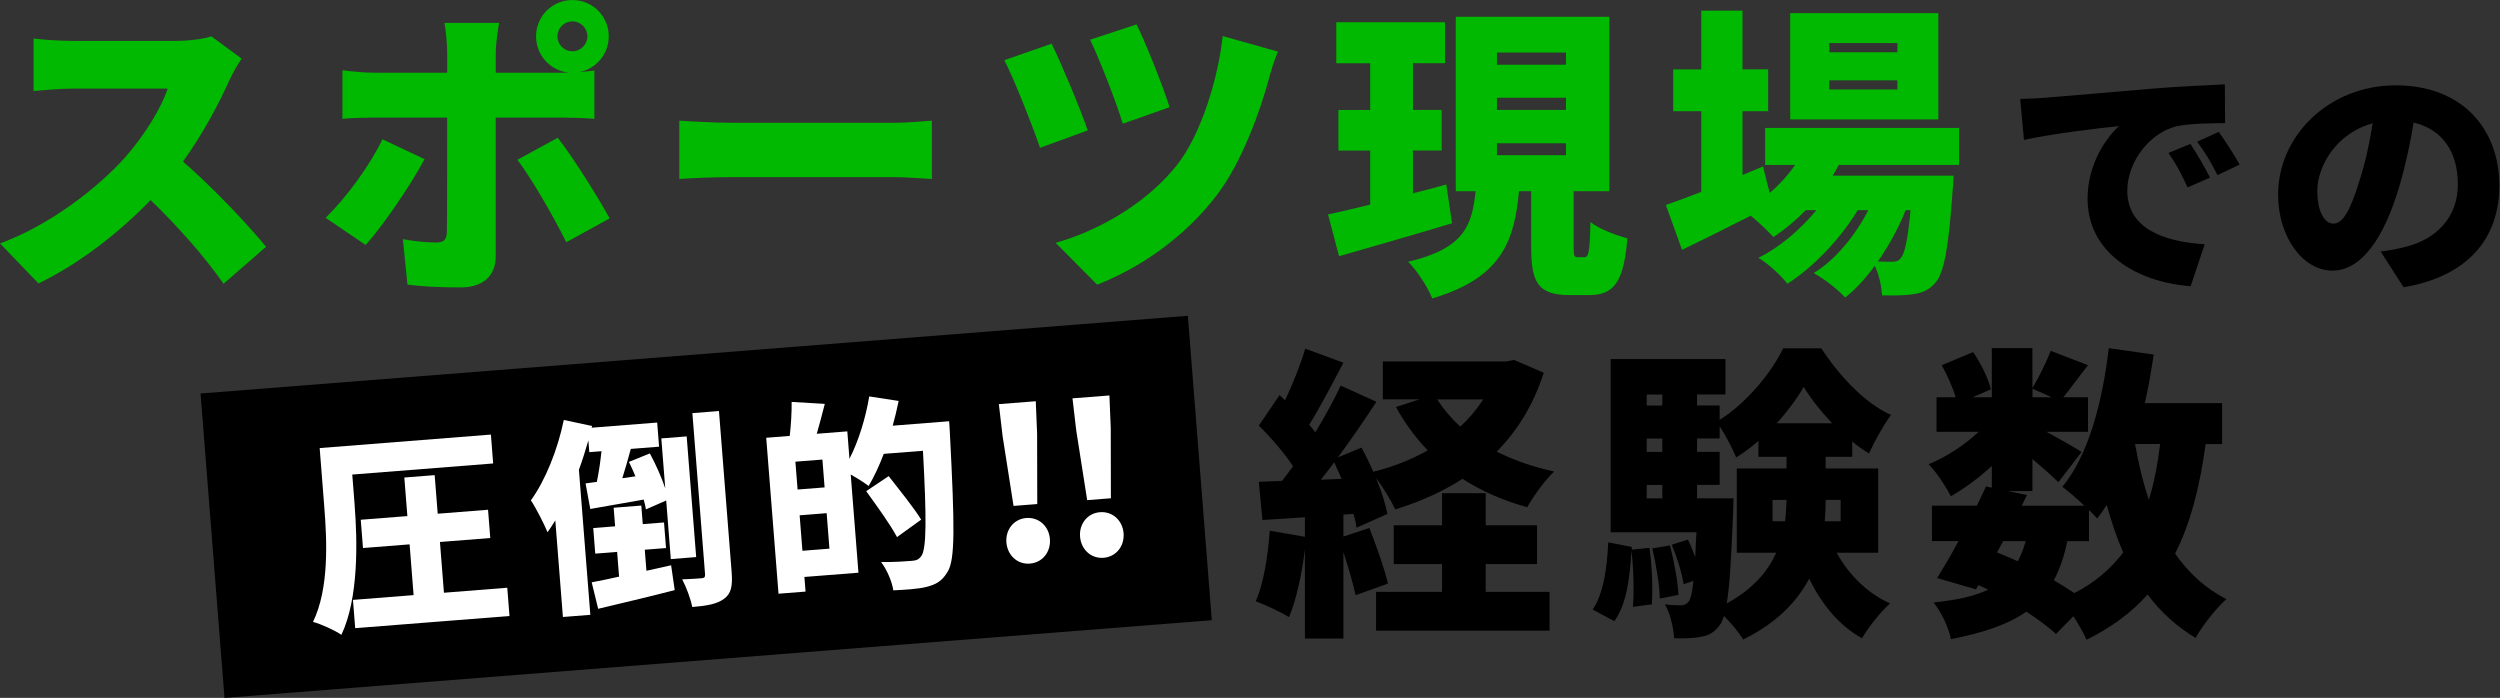 <?xml version="1.0" encoding="UTF-8"?><svg id="_レイヤー_1" xmlns="http://www.w3.org/2000/svg" width="895" height="249.83" viewBox="0 0 895 249.83"><rect x="0" y="0" width="895" height="249.83" fill="#333333" stroke="none"/><defs><style>.cls-1{fill:#00b900;}.cls-1,.cls-2,.cls-3{stroke-width:0px;}.cls-2{fill:#000;}.cls-3{fill:#fff;}</style></defs><path class="cls-1" d="M86.49,20.99c-.98,1.42-3.28,5.25-4.48,7.98-3.61,8.09-9.4,19.03-16.51,28.87,10.61,9.18,23.73,23.07,29.74,30.51l-15.2,13.23c-7-9.95-16.29-20.45-26.13-29.96-11.48,11.92-25.81,22.96-40.13,29.85L0,87.15c17.71-6.45,34.99-19.9,44.72-30.73,7.11-8.09,13.01-17.71,15.31-24.71H26.02c-4.92,0-10.93.66-14,.87V13.78c3.83.55,10.83.87,14,.87h36.52c5.47,0,10.61-.77,13.12-1.64l10.83,7.98Z"/><path class="cls-1" d="M151.99,56.97c-5.25,9.84-15.31,24.38-21.1,30.73l-14.32-9.73c7.33-7.11,15.75-18.59,20.34-28.1l15.09,7.11ZM177.47,42.1v49.64c0,6.67-4.15,11.15-12.57,11.15-6.56,0-12.9-.22-19.03-.98l-1.64-16.29c4.59.87,9.29,1.2,11.92,1.2s3.72-.87,3.83-3.72c.11-3.06.11-35.21.11-41h-26.24c-3.28,0-8.09.11-11.26.44v-17.39c3.39.44,7.87.88,11.26.88h26.24v-7.33c0-3.06-.55-8.42-.98-10.5h19.57c-.33,1.53-1.2,7.65-1.2,10.61v7.22h26.24c-6.67-.66-11.81-6.23-11.81-13.01,0-7.22,5.8-13.01,13.01-13.01s13.01,5.79,13.01,13.01c0,6.34-4.48,11.59-10.5,12.79,2.08-.22,3.94-.33,5.36-.55v17.28c-3.72-.33-8.53-.44-11.7-.44h-23.62ZM199.67,49.31c5.47,7,14.21,20.89,18.59,28.87l-15.53,8.53c-4.92-9.84-12.47-22.85-17.5-29.52l14.43-7.87ZM204.92,18.37c2.95,0,5.36-2.41,5.36-5.36s-2.41-5.36-5.36-5.36-5.36,2.41-5.36,5.36,2.41,5.36,5.36,5.36Z"/><path class="cls-1" d="M243.19,43.19c4.37.33,13.56.77,18.92.77h58.06c4.92,0,10.28-.55,13.45-.77v20.88c-2.84-.11-8.97-.66-13.45-.66h-58.06c-6.23,0-14.43.33-18.92.66v-20.88Z"/><path class="cls-1" d="M389.39,46.69l-17.06,6.23c-2.41-7.22-9.4-24.93-12.79-31.38l16.95-5.9c3.61,7.44,10.39,23.51,12.9,31.05ZM457.51,18.48c-1.42,3.28-2.51,7-3.28,9.84-2.95,10.93-9.4,29.3-18.37,41.22-11.59,15.31-27.45,26.24-43.08,32.37l-14.87-14.98c14.54-4.05,32.04-13.56,43.3-27.66,8.97-11.26,14.98-31.82,16.51-46.36l19.79,5.58ZM418.69,38.38l-16.73,5.9c-2.19-7.33-8.2-22.74-11.7-30.07l16.62-5.47c2.84,5.58,9.51,22.09,11.81,29.63Z"/><path class="cls-1" d="M519.84,79.93c-13.78,4.16-28.76,8.42-40.46,11.81l-3.94-14.98c4.26-.88,9.51-2.19,15.09-3.5v-19.35h-11.37v-14.54h11.37v-16.73h-12.14V7.98h38.93v14.65h-11.48v16.73h10.28v14.54h-10.28v15.31c3.94-.98,7.98-2.08,11.92-3.17l2.08,13.89ZM567.19,92.07c1.53,0,1.97-1.75,2.19-12.57,2.95,2.41,9.29,4.81,13.23,5.8-1.31,15.85-4.92,20.34-13.67,20.34h-7c-11.37,0-13.78-4.48-13.78-17.28v-19.9h-4.37c-1.64,18.04-6.34,31.05-31.05,38.38-1.53-3.94-5.47-10.06-8.64-13.12,20.23-4.81,22.85-13.01,24.17-25.26h-7.11V6.01h55v62.44h-12.79v19.79c0,3.5.22,3.83,1.53,3.83h2.3ZM535.91,23.18h24.71v-4.37h-24.71v4.37ZM535.91,39.36h24.71v-4.37h-24.71v4.37ZM535.91,55.55h24.71v-4.26h-24.71v4.26Z"/><path class="cls-1" d="M658.27,59.05c-.66,1.31-1.42,2.62-2.19,3.83h43.3s-.11,3.5-.33,5.25c-1.42,20.67-3.17,29.63-6.12,33.02-2.3,2.73-4.92,3.72-7.87,4.15-2.62.44-6.67.55-11.26.44-.22-3.17-1.09-7.44-2.62-10.61-3.28,4.48-6.89,8.53-10.61,11.37-2.73-2.95-7.33-6.56-11.26-8.75,7.87-4.81,14.87-13.45,19.57-22.52h-3.83c-5.9,9.95-15.96,20.56-25.15,26.35-2.51-3.17-6.67-7-10.39-9.29,7.44-3.61,14.98-10.06,20.78-17.06h-3.83c-3.61,3.72-7.54,7-11.59,9.62-1.75-1.97-5.25-5.25-8.09-7.65-8.53,4.37-17.17,8.64-24.6,12.25l-5.8-16.07c3.5-1.2,7.87-2.84,12.68-4.7v-28.87h-10.06v-14.98h10.06V3.83h14.76v20.99h9.18v14.98h-9.18v22.85l7.33-3.06,2.41,9.51c3.39-2.95,6.56-6.34,9.08-10.06h-10.72v-13.23h69.43v13.23h-43.08ZM693.92,42.75h-53.03V4.7h53.03v38.05ZM679.27,15.42h-24.38v3.28h24.38v-3.28ZM679.27,28.76h-24.38v3.28h24.38v-3.28ZM682.22,75.23c-2.41,6.12-5.9,12.57-9.95,18.37,2.19.11,3.94.11,5.03.11,1.42,0,2.3-.22,3.17-1.31,1.31-1.42,2.52-6.23,3.5-17.17h-1.75Z"/><path class="cls-2" d="M732.41,34.97c8.37-.72,21.87-1.8,38.16-3.24,8.91-.72,19.44-1.26,25.92-1.53l.09,13.86c-4.59.09-12.15.09-17.1,1.08-9.63,2.16-17.91,12.6-17.91,23.13,0,13.14,12.33,18.27,27.72,19.17l-5.04,15.03c-19.89-1.53-36.9-12.33-36.9-31.32,0-12.24,6.48-21.69,11.25-26.01-7.65.81-23.31,2.61-34.02,4.95l-1.35-14.67c3.6-.09,7.47-.27,9.18-.45ZM791.17,63.58l-8.01,3.51c-2.43-5.22-3.96-8.19-6.84-12.33l7.83-3.24c2.25,3.33,5.4,8.73,7.02,12.06ZM801.79,58.91l-7.92,3.78c-2.61-5.13-4.32-7.92-7.29-11.97l7.74-3.51c2.34,3.24,5.67,8.46,7.47,11.7Z"/><path class="cls-2" d="M852.28,90.04c3.78-.45,6.21-.99,8.73-1.62,11.34-2.79,18.9-10.71,18.9-22.41s-5.58-19.71-15.84-22.14c-1.17,7.2-2.79,15.03-5.22,23.22-5.31,17.82-13.32,29.79-23.85,29.79s-19.44-11.97-19.44-27.18c0-21.15,18.27-39.15,42.12-39.15s37.08,15.66,37.08,35.91c0,18.72-11.07,32.49-34.29,36.36l-8.19-12.78ZM849.4,44.15c-13.23,3.6-19.8,15.57-19.8,24.12,0,7.74,2.7,11.79,5.76,11.79,3.6,0,6.3-5.4,9.45-15.75,1.98-6.03,3.51-13.14,4.59-20.16Z"/><path class="cls-2" d="M552.66,133.48c-3.72,11.48-9.4,20.67-16.84,28.21,6.12,3.06,13.01,5.47,20.56,7.11-3.28,3.06-7.54,8.97-9.62,12.79-8.75-2.41-16.4-5.8-23.18-10.17-7.11,4.59-15.2,8.2-24.06,10.93-1.53-3.17-4.26-7.76-6.89-11.15,1.97,4.7,3.39,9.19,4.05,12.79l-11.04,4.92c-.22-1.53-.55-3.17-1.09-4.92l-3.61.22v7.87l9.29-3.06c2.51,6.34,5.36,14.43,6.67,19.9l-11.59,4.16c-.87-4.16-2.62-9.95-4.37-15.42v30.94h-13.78v-31.93c-1.09,9.08-3.17,18.26-5.69,24.27-2.73-1.75-8.64-4.48-11.92-5.69,2.84-6.34,4.37-16.18,5.03-25.26l12.58,2.19v-7l-15.2.98-1.31-13.67,8.31-.33c1.31-1.64,2.62-3.39,3.94-5.25-3.17-4.81-7.98-10.39-12.25-14.54l7.44-10.93,1.97,1.86c2.84-6.01,5.58-12.9,7.22-18.48l13.67,5.03c-4.05,7.65-8.42,16.07-12.25,22.2.77.87,1.53,1.86,2.19,2.73,3.5-5.79,6.67-11.59,9.08-16.73l12.79,5.79c-4.15,6.34-8.97,13.34-13.78,19.9l8.42-3.5c1.53,2.73,2.95,5.69,4.26,8.64,7.11-1.75,13.67-4.37,19.46-7.65-4.37-4.59-8.2-9.73-11.37-15.53l8.42-2.73h-13.12v-13.56h44.17l2.84-.55,10.61,4.59ZM480.28,171.42c-.88-1.97-1.75-4.05-2.62-5.9-1.64,2.19-3.28,4.26-4.81,6.23l7.44-.33ZM531.89,211.88h22.85v13.89h-62.11v-13.89h23.62v-9.95h-17.28v-13.89h17.28v-11.48h15.64v11.48h18.37v13.89h-18.37v9.95ZM514.5,142.99c2.3,3.5,5.03,6.78,8.31,9.73,3.17-2.95,5.9-6.23,8.2-9.73h-16.51Z"/><path class="cls-2" d="M590.5,196.13c.98,6.45,1.2,14.87.88,20.23l-6.78.88c.44-5.47.22-13.67-.55-20.12-.55,9.84-1.75,19.24-6.12,25.26l-7.76-4.16c3.83-5.58,5.14-14.65,5.58-24.06l8.42,1.64v.98l6.34-.66ZM657.53,197.88c4.26,7.76,10.83,14.43,19.13,18.15-3.28,2.84-7.87,8.64-10.06,12.47-8.31-4.59-14.43-12.25-18.92-21.32-4.37,8.2-11.59,15.85-23.62,21.76-1.42-2.41-4.26-5.8-6.89-8.42-.44,1.42-.88,2.41-1.42,3.17-1.97,2.73-4.05,3.83-6.78,4.26-2.41.55-5.79.66-9.62.55-.22-3.72-1.42-8.86-3.28-12.14,2.51.33,4.37.33,5.69.33,1.2,0,1.97-.33,2.84-1.42.66-.88,1.2-3.06,1.64-7.33l-3.5,1.2c-.55-3.83-2.41-9.73-4.26-14.11l5.79-1.86c.98,1.97,1.86,4.16,2.62,6.34.11-2.52.22-5.58.44-8.97h-30.73v-62h41.11v12.68h-10.17v3.94h8.09v5.14c9.51-5.9,18.59-16.95,22.74-25.59h13.67c6.34,9.73,15.42,19.57,24.93,23.84-2.73,3.72-5.9,9.4-7.87,13.78-1.97-1.2-4.05-2.62-6.01-4.26v5.47h-9.51v4.16h18.81v30.18h-14.87ZM589.52,141.24v3.94h5.58v-3.94h-5.58ZM589.52,156.99v4.81h5.58v-4.81h-5.58ZM589.52,178.42h5.58v-4.81h-5.58v4.81ZM597.83,195.26c1.53,5.69,2.84,13.01,3.06,17.71l-6.67,1.31c-.11-4.81-1.31-12.25-2.73-17.93l6.34-1.09ZM620.57,178.42s0,3.39-.11,5.03c-.66,16.07-1.2,26.24-2.3,32.58,9.4-5.14,14.76-11.48,17.71-18.15h-14.11v-30.18h17.82v-4.16h-10.06v-5.69c-2.52,2.19-5.25,4.26-7.98,5.9-1.31-3.28-3.72-7.76-5.9-11.15v4.37h-8.09v4.81h8.09v11.81h-8.09v4.81h13.01ZM639.05,186.62c.33-2.62.44-5.14.55-7.65h-5.03v7.65h4.48ZM655.89,151.52c-4.05-4.26-7.65-8.86-10.17-13.01-2.3,4.05-5.69,8.64-9.62,13.01h19.79ZM658.95,178.96h-5.36c0,2.52-.11,5.03-.33,7.65h5.69v-7.65Z"/><path class="cls-2" d="M789.62,158.95c-2.08,15.42-5.47,28.43-10.93,39.25,4.81,6.89,10.83,12.47,18.37,16.29-3.61,3.17-8.64,9.51-11.04,13.89-6.89-4.15-12.57-9.4-17.17-15.53-5.79,6.45-13.01,11.81-21.87,16.18-.87-2.08-2.73-5.36-4.7-8.42l-6.23,6.34c-2.73-2.52-6.45-5.25-10.61-7.98-6.56,4.59-15.31,7.54-27.01,9.84-.87-4.48-3.61-9.95-6.23-13.12,8.2-.87,14.54-2.19,19.57-4.59-1.2-.55-2.3-1.09-3.5-1.64l-.88,1.53-13.89-4.05c2.3-3.72,5.03-8.31,7.65-13.23h-9.51v-12.68h16.07c1.2-2.41,2.3-4.7,3.28-6.89l2.08.44v-7.76c-4.59,4.26-9.84,8.09-14.65,10.83-1.75-3.39-5.14-8.64-7.98-11.48,6.12-2.41,12.79-6.78,17.93-11.59h-15.09v-12.36h6.89c-1.09-3.5-3.06-7.98-5.03-11.48l11.26-4.7c2.73,4.05,5.47,9.51,6.34,13.34l-6.56,2.84h6.89v-17.6h14.54v14.32c2.3-3.83,5.03-9.4,6.56-13.34l13.34,5.14c-3.28,4.16-6.34,8.42-8.86,11.48h8.86v12.36h-14.87c4.81,2.62,10.61,5.9,12.57,7.22l-8.31,10.83c-2.19-2.19-5.69-5.25-9.29-8.31v11.48h-8.75l6.78,1.42-1.86,3.83h22.42c-2.62-2.51-5.8-5.25-7.87-6.78,9.18-11.04,14.32-29.96,16.62-49.64l16.07,2.3c-.88,5.9-1.86,11.7-3.17,17.39h27.67v14.65h-5.91ZM714.94,197.77c2.51.98,5.03,2.08,7.43,3.17,1.09-2.08,2.08-4.48,2.84-7.22h-8.09l-2.19,4.05ZM727.63,142.22h6.89l-6.89-3.06v3.06ZM740.09,193.73c-1.09,5.47-2.73,10.06-4.81,14,2.62,1.53,5.14,3.17,7.33,4.59,7.33-3.72,13.01-8.64,17.5-14.54-2.3-5.25-4.26-11.04-5.91-17.06-1.09,1.75-2.19,3.39-3.39,4.92-.76-.88-1.75-1.97-2.95-3.06v11.15h-7.76ZM764.36,158.95c1.2,7,2.84,13.78,4.92,20.01,1.86-6.01,3.17-12.68,4.05-20.01h-8.97Z"/><rect class="cls-2" x="75.54" y="126.78" width="354.55" height="109.31" transform="translate(-13.46 20.41) rotate(-4.5)"/><path class="cls-3" d="M126.95,180.75c1.04,13.15,1.45,33.47-4.73,46.52-2.2-1.54-7.29-3.88-10.17-4.62,5.82-11.98,4.99-29.15,4.06-40.97l-1.67-21.27,61.3-4.83.81,10.34-50.44,3.97.85,10.86ZM181.6,210.41l.8,10.12-55.24,4.35-.8-10.12,21.71-1.71-1.43-18.17-16.69,1.31-.8-10.12,16.69-1.31-1.09-13.81,10.86-.85,1.09,13.81,18.02-1.42.8,10.12-18.02,1.42,1.43,18.17,22.67-1.79Z"/><path class="cls-3" d="M210.65,157.59c-.99,3.5-2.12,7.08-3.4,10.6l4.09,51.92-9.82.77-2.72-34.56c-.92,1.48-1.85,2.9-2.79,4.23-1.02-2.59-4.1-8.67-5.95-11.42,5.16-7.17,9.58-18.07,11.78-28.79l10.13,2.17-.18.61,23.48-1.85.68,8.64-10.12.8c-.98,3.64-2.03,7.29-3.04,10.49l4.7-.67c-.74-1.8-1.55-3.59-2.34-5.17l7.49-3.04c2.08,3.77,4.16,8.51,5.52,12.5l-1.41-17.87,9.08-.72,3.4,43.2-9.08.72-1.65-20.97-7.25,3.17c-.16-1.03-.48-2.27-.8-3.5-6.82,1.21-13.56,2.41-19.13,3.36l-1.69-9.16,4.04-.54c.7-3.33,1.28-7.31,1.66-10.98l-4.36.34-.34-4.28ZM240.26,202.37l1.29,8.89c-9.47,2.46-19.61,4.81-27.41,6.69l-2.31-9.48c2.86-.52,6.15-1.23,9.8-2.03l-.7-8.86-7.83.62-.72-9.16,7.83-.62-.52-6.65,9.9-.78.52,6.65,7.61-.6.72,9.16-7.61.6.59,7.53,8.84-1.96ZM257.39,147.15l4.54,57.68c.38,4.87-.14,7.67-2.67,9.5-2.45,1.9-6.26,2.57-11.43,2.98-.51-2.71-2.12-7.11-3.6-9.9,2.89-.08,5.92-.32,6.95-.4.96-.08,1.31-.4,1.23-1.43l-4.54-57.68,9.53-.75Z"/><path class="cls-3" d="M339.79,150.84s.27,3.4.29,4.66c1.7,32.93,1.91,44.96-.88,49.26-2.03,3.43-4.25,4.5-7.46,5.34-2.91.75-7.5,1.04-11.94,1.24-.38-2.87-2.21-7.33-4.37-10.13,4.76.07,9.19-.28,11.19-.44,1.48-.12,2.27-.48,3.14-1.59,1.96-2.46,1.99-13.38.66-37.8l-14.03,1.1c-1.66,4.37-3.51,8.3-5.41,11.5-1.42-1.08-4.08-2.8-6.42-4.1l2.77,35.15-19.35,1.52.41,5.24-9.68.76-4.4-55.83,8.42-.66c.44-3.82.74-8.53.68-12.17l11.87.7c-.97,3.72-1.93,7.51-2.87,10.7l10.93-.86.77,9.82c3.22-6.27,5.77-14.5,7.08-22.33l10.53,1.62c-.59,2.94-1.32,5.9-2.13,8.86l20.16-1.59ZM294.42,164.52l-9.67.76.79,9.97,9.67-.76-.79-9.97ZM296.94,196.42l-1-12.7-9.67.76,1,12.7,9.67-.76ZM321.13,192.29c-2.27-4.35-7.28-11.24-11.03-16.45l8.05-5.39c3.72,4.76,9.07,11.4,11.63,15.58l-8.65,6.25Z"/><path class="cls-3" d="M358.95,156.31l-1.36-11.63,13.22-1.04.48,11.7.05,25.11-8.49.67-3.89-24.81ZM360.29,194.18c-.35-4.5,2.61-8.38,7.11-8.73,4.58-.36,8.11,3,8.47,7.51.36,4.58-2.6,8.45-7.18,8.81-4.5.35-8.04-3.01-8.4-7.59Z"/><path class="cls-3" d="M385.31,154.24l-1.36-11.63,13.22-1.04.48,11.7.05,25.11-8.49.67-3.89-24.81ZM386.66,192.1c-.35-4.5,2.61-8.38,7.11-8.73,4.58-.36,8.11,3,8.47,7.51.36,4.58-2.6,8.45-7.18,8.81-4.5.35-8.04-3.01-8.4-7.59Z"/></svg>